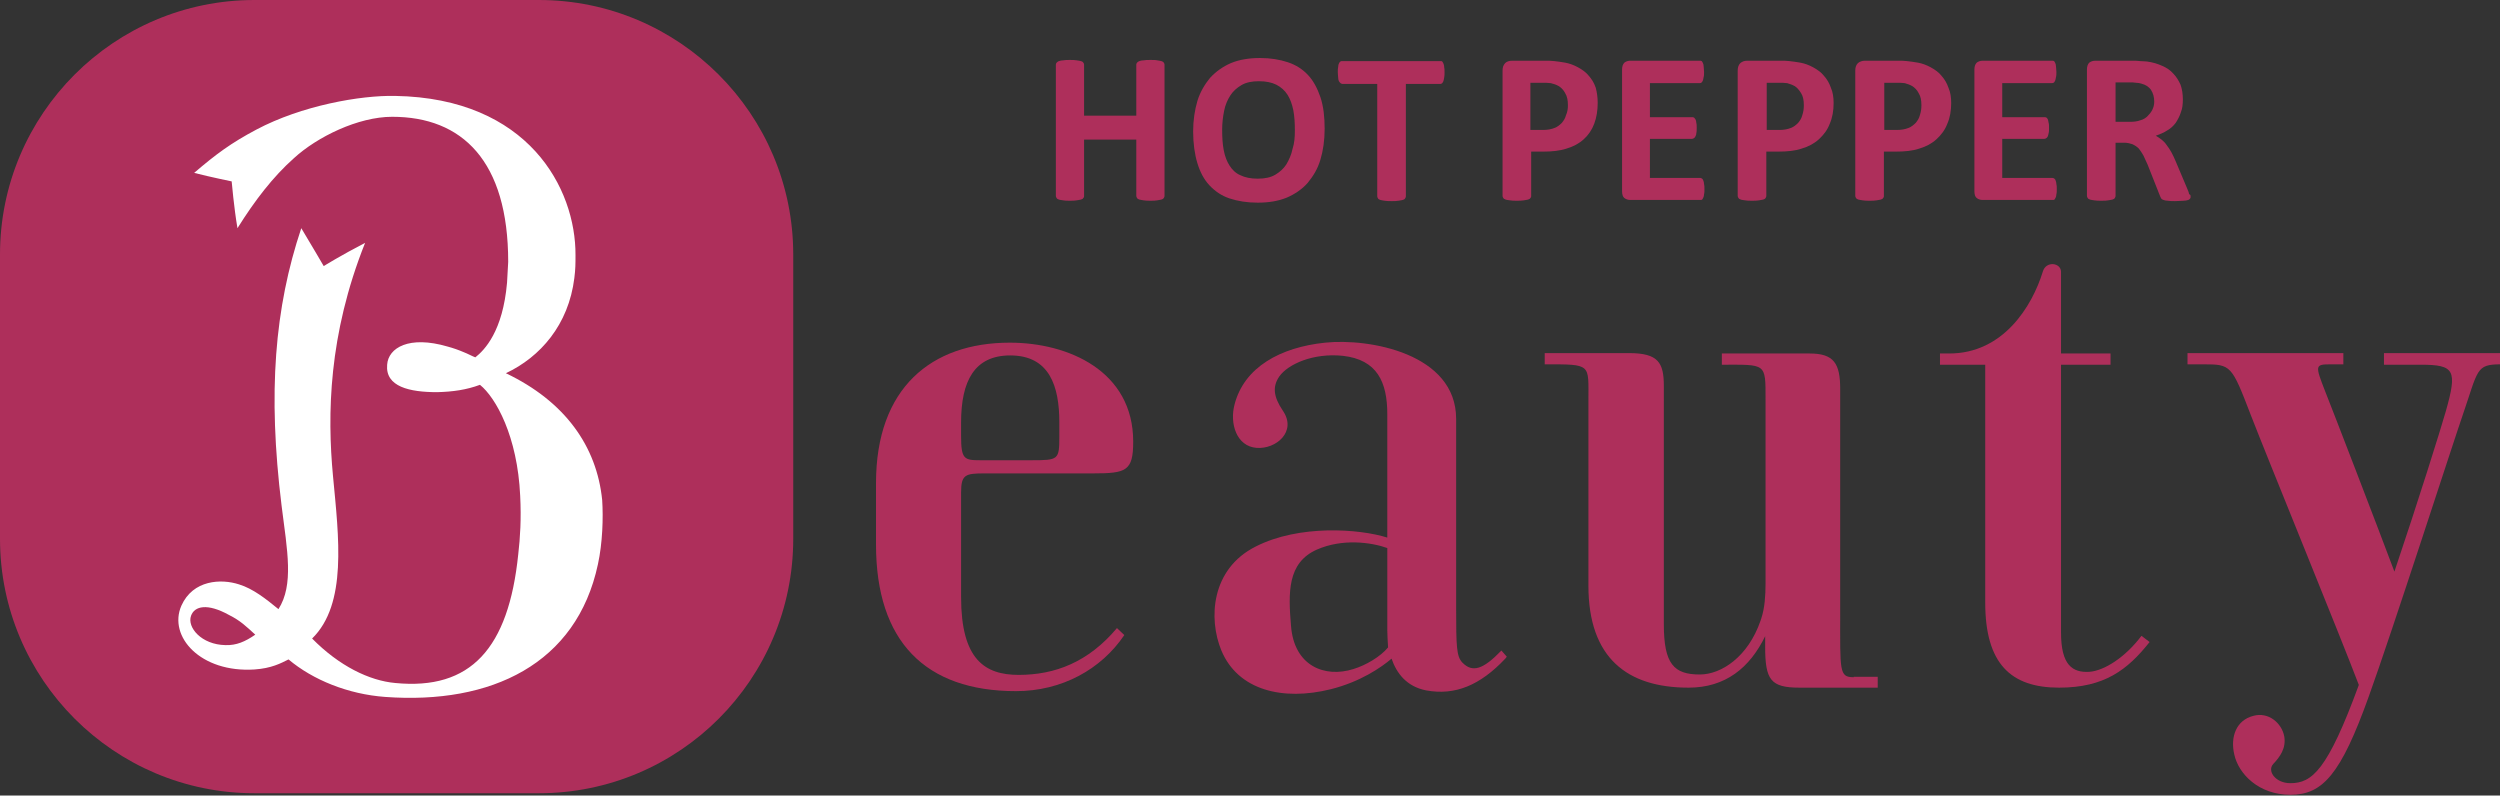 <?xml version="1.0" encoding="utf-8"?>
<!-- Generator: Adobe Illustrator 23.0.4, SVG Export Plug-In . SVG Version: 6.00 Build 0)  -->
<svg version="1.1" id="レイヤー_1" xmlns="http://www.w3.org/2000/svg" xmlns:xlink="http://www.w3.org/1999/xlink" x="0px"
	 y="0px" viewBox="0 0 646.4 205.7" style="enable-background:new 0 0 646.4 205.7;" xml:space="preserve">
<rect x="0" y="0" width="646.4" height="205.7" fill="#333333" stroke="none"/>
<style type="text/css">
	.st0{fill:#AE2F5B;}
	.st1{fill:#FFFFFF;}
</style>
<g>
	<g>
		<path class="st0" d="M616.4,91.4v2.9c3.4,0,7,0,9.5,0c8.8,0,9.5,1.4,6.5,12c-1.4,4.9-7.1,23.1-13.3,41.5
			c-4-10.7-16.4-42.9-17.9-46.6c-2.6-6.7-2.7-7,1.4-7h3.3v-2.9h-40.3v2.9c1.6,0,2.9,0,4.1,0c7.2,0,7.3,0.2,12.3,13.2
			c3.9,10.1,23.4,57.8,27.9,69.7c-8.1,22.1-12.1,25.4-17.7,25.4c-3.9,0-6.1-3.2-4.4-5c1.6-1.7,3.4-4,2.8-7.2c-0.7-3.4-4.1-6.3-8-5.2
			c-4.3,1.1-6,5.3-4.9,10c1.1,5,6.3,10.4,14.5,10.4c8.3,0,13-5.1,20.3-25.5c5.8-16,22.2-66.8,24.2-72.5c4.1-11.9,3.4-13.3,9.9-13.3
			v-2.9H616.4z"/>
		<path class="st0" d="M388.2,168.2c-4.7,4.9-7.5,5.8-10.1,3.1c-1.5-1.6-1.6-4-1.6-14.3v-48.7c0-16.9-22.5-20.9-33.9-19.7
			c-11.5,1.2-20.9,6.3-23.4,16c-1.3,4.9,0.5,10.8,5.7,11.2c5,0.4,10.5-4.2,6.8-9.6c-2.5-3.7-2.7-6.3-0.9-8.9
			c2.2-3.1,8.7-6.1,16.4-5.3c8.9,1,11.5,6.8,11.5,15.1v31.9c-7.3-2.3-22.8-3.4-34,2.3c-11.6,5.8-12.3,18.7-8.9,26.9
			c4.3,10.3,15.9,13.1,28.3,10c7.6-1.9,13-5.6,15.7-7.9c1.3,3.8,3.9,7.2,8.9,8.2c7.5,1.4,14-1.3,20.5-8.2c0.1-0.2,0.3-0.3,0.4-0.5
			L388.2,168.2z M349.9,173c-7.3,2.3-15.3-0.7-16.1-11.2c-0.7-8.5-1-16.3,6.7-19.7c6.6-2.9,14-1.9,18.2-0.4v21.3
			c0,1,0.1,2.7,0.2,4.4C356.9,169.8,353.2,172,349.9,173z"/>
		<path class="st0" d="M553.7,164.4c-4.3,5.7-9.7,9-13.4,9.3c-4.5,0.3-7.4-1.8-7.4-10.1V94.3h12.8v-2.9c-4.5,0-12.8,0-12.8,0
			s0-17.7,0-21.1c0-2.4-3.9-2.9-4.7-0.1c-2.8,9.1-10.3,21.2-24.2,21.2h-2.4v2.9h11.7v61.5c0,15.8,6.6,22,19.1,22
			c11.7,0,17.7-4.6,23.4-11.8L553.7,164.4z"/>
		<path class="st0" d="M479.3,175.1c-3.8,0-3.5-1.5-3.5-16.7v-57.8c0-6.6-1.6-9.2-7.9-9.2h-22.7v2.9c11.5,0,11.3-0.5,11.3,8.9v42.2
			c0,0.8,0,1.6,0,2.5v3c0,3-0.2,6.3-1.1,9c-0.1,0.2-0.1,0.4-0.2,0.6c-3.2,9.3-10.1,13.9-15.7,13.9c-6.7,0-9.3-2.7-9.3-13V99.8
			c0-6-1.4-8.5-9-8.5h-21.8v2.9c12.2,0,11.3-0.2,11.3,9.4v47.8c0,18.7,10,26.4,25.9,26.4c9.5,0,15.8-5.1,19.8-13.3
			c0,1.7,0,2.7,0,2.7c0,8.6,1.4,10.6,8.9,10.6c0,0,18.4,0,20.2,0v-2.8H479.3z"/>
		<path class="st0" d="M288.8,162.4c-7.4,8.8-16,12.1-25.4,12.1c-8.8,0-14.9-4-14.9-20.1v-27.1c0-4.6,1.1-4.9,6.1-4.9h28
			c8.6,0,10.4-0.6,10.4-8.2c0-18.3-16.8-25.6-31.9-25.6c-20.3,0-34.6,11.7-34.6,36.3v15.9c0,25,12.7,37.9,36.2,37.9
			c11.8,0,22-5.6,28-14.5L288.8,162.4z M248.5,109.2c0-10.6,3.4-17.3,12.7-17.3c10.2,0,12.7,8,12.7,17.3v3.6c0,6.1-0.2,6.2-7.2,6.2
			h-13.3c-4.1,0-4.9-0.3-4.9-6.2V109.2z"/>
	</g>
	<g>
		<path class="st0" d="M139.3,0H65.8C29.5,0,0,29.5,0,65.8v73.5c0,36.3,29.5,65.8,65.8,65.8h73.5c36.4,0,65.8-29.5,65.8-65.8V65.8
			C205.1,29.5,175.6,0,139.3,0z"/>
		<path class="st1" d="M49.4,159.2c-1.1,3,2.7,7.5,8.9,7.6c2.8,0.1,5.1-0.9,7.7-2.7c-2.3-2.1-3.8-3.6-6.8-5.1
			C53.6,155.9,50.3,156.7,49.4,159.2z M154.6,145.9c-5.5,25.8-27.6,36.3-55,34.3c-9.6-0.7-18.7-4.4-25-9.7c-2,1-4.4,2.3-8.8,2.6
			c-13.9,0.9-22.4-8.5-18.9-16.5c3-6.7,10.3-7,14.9-5.5c3.6,1.1,6.9,3.7,10.2,6.4c4-6.3,2.3-15,0.8-26.8
			c-3.6-29.2-1.8-51.1,5.1-71.7c2.3,3.8,5.8,9.8,5.8,9.8s4.5-2.8,10.7-6c-9.5,23.8-9.8,44.4-8.3,60.3c1.5,15.9,3.7,33.1-5.4,42
			c7,7.1,14.8,10.9,21.5,11.5c19.5,1.9,29.3-8.9,31.8-33.3c0.5-4.3,0.8-9.1,0.5-15.1c-0.7-15.4-6.3-25.4-10.4-28.7
			c-3.5,1.3-7,1.8-11.1,1.9c-7.1,0-13.4-1.4-12.9-7.1c0.3-4.4,5.7-7.6,15.6-4.7c1.5,0.4,2.9,0.9,4.3,1.5h0c0.8,0.3,2.1,1,2.9,1.3
			c2.4-1.9,7.1-6.7,8.2-19.3c0.1-1.4,0.3-5.4,0.3-5.4c0-26.1-11.9-37.5-30-37.5c-8.8,0-19.4,5.2-25.4,10.7
			C70.6,45.7,65.9,51.8,61.4,59c-0.9-5.2-1.5-12.1-1.5-12.1s-5.4-1.1-9.7-2.2c5.6-4.8,9.5-7.7,16.1-11.2c11.7-6.2,26.9-8.9,35.9-8.7
			c34.4,0.6,46.7,23.9,46.6,41.2c0,2.1,0,3.6-0.3,5.9c-1.5,12.1-8.8,20.4-17.7,24.6c15.3,7.3,23.5,18.9,24.9,32.8
			C156,133.9,155.8,140.4,154.6,145.9z"/>
	</g>
	<g>
		<path class="st0" d="M301.1,50.7c0,0.2-0.1,0.3-0.2,0.5c-0.1,0.2-0.3,0.3-0.6,0.4c-0.3,0.1-0.7,0.1-1.1,0.2
			c-0.5,0.1-1,0.1-1.7,0.1c-0.7,0-1.3,0-1.8-0.1c-0.5-0.1-0.8-0.1-1.1-0.2c-0.3-0.1-0.5-0.2-0.6-0.4c-0.1-0.2-0.2-0.3-0.2-0.5V36.1
			h-13.5v14.6c0,0.2,0,0.3-0.2,0.5c-0.1,0.2-0.3,0.3-0.6,0.4c-0.3,0.1-0.7,0.1-1.1,0.2c-0.5,0.1-1.1,0.1-1.8,0.1
			c-0.7,0-1.3,0-1.7-0.1c-0.5-0.1-0.9-0.1-1.1-0.2c-0.3-0.1-0.5-0.2-0.6-0.4c-0.1-0.2-0.2-0.3-0.2-0.5v-34c0-0.2,0.1-0.4,0.2-0.5
			c0.1-0.1,0.3-0.3,0.6-0.4c0.3-0.1,0.7-0.2,1.1-0.2c0.5-0.1,1.1-0.1,1.7-0.1c0.7,0,1.3,0,1.8,0.1c0.5,0.1,0.8,0.1,1.1,0.2
			c0.3,0.1,0.5,0.2,0.6,0.4c0.1,0.1,0.2,0.3,0.2,0.5v13.2h13.5V16.7c0-0.2,0.1-0.4,0.2-0.5c0.1-0.1,0.3-0.3,0.6-0.4
			c0.3-0.1,0.6-0.2,1.1-0.2c0.5-0.1,1.1-0.1,1.8-0.1c0.7,0,1.3,0,1.7,0.1c0.5,0.1,0.8,0.1,1.1,0.2c0.3,0.1,0.5,0.2,0.6,0.4
			c0.1,0.1,0.2,0.3,0.2,0.5V50.7z"/>
		<path class="st0" d="M334.8,33.7c0-1.9-0.1-3.6-0.4-5.2c-0.3-1.5-0.8-2.9-1.5-4c-0.7-1.1-1.7-2-2.9-2.6c-1.2-0.6-2.7-0.9-4.5-0.9
			c-1.8,0-3.3,0.3-4.5,1c-1.2,0.7-2.2,1.6-2.9,2.7c-0.7,1.1-1.3,2.4-1.6,4c-0.3,1.5-0.5,3.1-0.5,4.8c0,2,0.1,3.7,0.4,5.3
			c0.3,1.6,0.8,2.9,1.5,4c0.7,1.1,1.6,2,2.8,2.5c1.2,0.6,2.7,0.9,4.5,0.9c1.8,0,3.3-0.3,4.5-1c1.2-0.7,2.2-1.6,2.9-2.7
			c0.7-1.2,1.3-2.5,1.6-4C334.7,37,334.8,35.4,334.8,33.7z M342.5,33.3c0,3-0.4,5.7-1.1,8c-0.7,2.4-1.9,4.3-3.3,6
			c-1.4,1.6-3.3,2.9-5.4,3.8c-2.2,0.9-4.7,1.3-7.5,1.3c-2.8,0-5.2-0.4-7.3-1.1c-2.1-0.7-3.8-1.9-5.2-3.4c-1.4-1.5-2.4-3.4-3.1-5.7
			c-0.7-2.3-1.1-5.1-1.1-8.2c0-2.9,0.4-5.5,1.1-7.9c0.7-2.3,1.9-4.3,3.3-6c1.5-1.6,3.3-2.9,5.4-3.8c2.2-0.9,4.7-1.3,7.5-1.3
			c2.7,0,5.1,0.4,7.2,1.1c2.1,0.7,3.8,1.8,5.2,3.3c1.4,1.5,2.4,3.4,3.2,5.7C342.2,27.5,342.5,30.2,342.5,33.3"/>
		<path class="st0" d="M373.5,18.7c0,0.5,0,1-0.1,1.4c-0.1,0.4-0.1,0.7-0.2,0.9c-0.1,0.2-0.2,0.4-0.3,0.5c-0.1,0.1-0.3,0.2-0.4,0.2
			h-9v29.1c0,0.2-0.1,0.3-0.2,0.5c-0.1,0.2-0.3,0.3-0.6,0.4c-0.3,0.1-0.6,0.1-1.1,0.2c-0.5,0.1-1.1,0.1-1.8,0.1
			c-0.7,0-1.3,0-1.8-0.1c-0.5-0.1-0.8-0.1-1.1-0.2c-0.3-0.1-0.5-0.2-0.6-0.4c-0.1-0.2-0.2-0.3-0.2-0.5V21.7h-9
			c-0.2,0-0.3-0.1-0.5-0.2c-0.1-0.1-0.3-0.3-0.4-0.5c-0.1-0.2-0.2-0.5-0.2-0.9c0-0.4-0.1-0.8-0.1-1.4c0-0.6,0-1,0.1-1.4
			c0-0.4,0.1-0.7,0.2-0.9c0.1-0.2,0.2-0.4,0.4-0.5c0.1-0.1,0.3-0.1,0.5-0.1h25.4c0.2,0,0.3,0,0.4,0.1c0.1,0.1,0.2,0.3,0.3,0.5
			c0.1,0.3,0.2,0.5,0.2,0.9C373.5,17.7,373.5,18.1,373.5,18.7z"/>
		<path class="st0" d="M405.4,27.2c0-1.3-0.2-2.3-0.7-3.1c-0.4-0.8-1-1.4-1.6-1.8c-0.7-0.4-1.3-0.6-2.1-0.8
			c-0.7-0.1-1.5-0.1-2.2-0.1h-3.1v12.2h3.3c1.2,0,2.1-0.2,2.9-0.5c0.8-0.3,1.4-0.8,1.9-1.3c0.5-0.6,0.9-1.2,1.1-2
			C405.3,28.9,405.4,28.1,405.4,27.2z M413.1,26.6c0,2-0.3,3.8-0.9,5.4c-0.6,1.6-1.5,2.9-2.7,4c-1.2,1.1-2.7,1.9-4.4,2.4
			c-1.8,0.6-3.8,0.8-6.2,0.8h-3v11.5c0,0.2,0,0.3-0.2,0.5c-0.1,0.2-0.3,0.3-0.6,0.4c-0.3,0.1-0.6,0.1-1.1,0.2
			c-0.5,0.1-1.1,0.1-1.8,0.1c-0.7,0-1.3,0-1.8-0.1c-0.5-0.1-0.9-0.1-1.1-0.2c-0.3-0.1-0.5-0.2-0.6-0.4c-0.1-0.2-0.2-0.3-0.2-0.5
			V18.3c0-0.9,0.2-1.5,0.7-2c0.4-0.4,1-0.6,1.8-0.6h8.5c0.9,0,1.7,0,2.4,0.1c0.8,0.1,1.7,0.2,2.8,0.4c1.1,0.2,2.2,0.6,3.3,1.2
			c1.1,0.6,2.1,1.3,2.8,2.2c0.8,0.9,1.4,1.9,1.8,3.1C412.9,23.8,413.1,25.2,413.1,26.6"/>
		<path class="st0" d="M440.7,48.9c0,0.5,0,1-0.1,1.3c0,0.4-0.1,0.7-0.2,0.9c-0.1,0.2-0.2,0.4-0.3,0.5c-0.1,0.1-0.3,0.1-0.5,0.1
			h-18.1c-0.6,0-1.1-0.2-1.5-0.5c-0.4-0.3-0.6-0.9-0.6-1.8V18c0-0.8,0.2-1.4,0.6-1.8c0.4-0.3,0.9-0.5,1.5-0.5h18
			c0.2,0,0.3,0,0.5,0.1c0.1,0.1,0.2,0.3,0.3,0.5c0.1,0.2,0.2,0.5,0.2,0.9c0,0.4,0.1,0.8,0.1,1.4c0,0.5,0,1-0.1,1.3
			c-0.1,0.4-0.1,0.7-0.2,0.9c-0.1,0.2-0.2,0.4-0.3,0.5c-0.1,0.1-0.3,0.2-0.5,0.2h-12.9v8.8h10.9c0.2,0,0.3,0,0.5,0.1
			c0.1,0.1,0.3,0.3,0.4,0.5c0.1,0.2,0.2,0.5,0.2,0.9c0.1,0.3,0.1,0.8,0.1,1.3c0,0.5,0,1-0.1,1.3c0,0.4-0.1,0.6-0.2,0.8
			c-0.1,0.2-0.2,0.4-0.4,0.5c-0.1,0.1-0.3,0.2-0.5,0.2h-10.9V46h13c0.2,0,0.3,0.1,0.5,0.2c0.1,0.1,0.3,0.3,0.3,0.5
			c0.1,0.2,0.2,0.5,0.2,0.9C440.7,47.9,440.7,48.3,440.7,48.9z"/>
		<path class="st0" d="M466.4,27.2c0-1.3-0.2-2.3-0.7-3.1c-0.5-0.8-1-1.4-1.6-1.8c-0.7-0.4-1.3-0.6-2-0.8c-0.7-0.1-1.5-0.1-2.2-0.1
			h-3.1v12.2h3.3c1.2,0,2.1-0.2,2.9-0.5c0.8-0.3,1.4-0.8,1.9-1.3c0.5-0.6,0.9-1.2,1.1-2C466.3,28.9,466.4,28.1,466.4,27.2z
			 M474.1,26.6c0,2-0.3,3.8-1,5.4c-0.6,1.6-1.6,2.9-2.8,4c-1.2,1.1-2.7,1.9-4.4,2.4c-1.7,0.6-3.8,0.8-6.2,0.8h-3v11.5
			c0,0.2-0.1,0.3-0.2,0.5c-0.1,0.2-0.3,0.3-0.6,0.4c-0.3,0.1-0.7,0.1-1.1,0.2c-0.5,0.1-1.1,0.1-1.8,0.1c-0.7,0-1.3,0-1.8-0.1
			c-0.5-0.1-0.9-0.1-1.1-0.2c-0.3-0.1-0.5-0.2-0.6-0.4c-0.1-0.2-0.2-0.3-0.2-0.5V18.3c0-0.9,0.2-1.5,0.7-2c0.5-0.4,1-0.6,1.8-0.6
			h8.5c0.9,0,1.7,0,2.4,0.1c0.8,0.1,1.7,0.2,2.8,0.4c1.1,0.2,2.2,0.6,3.3,1.2c1.1,0.6,2.1,1.3,2.8,2.2c0.8,0.9,1.4,1.9,1.8,3.1
			C473.9,23.8,474.1,25.2,474.1,26.6"/>
		<path class="st0" d="M496.8,27.2c0-1.3-0.2-2.3-0.7-3.1c-0.4-0.8-1-1.4-1.6-1.8c-0.7-0.4-1.3-0.6-2-0.8c-0.7-0.1-1.5-0.1-2.2-0.1
			h-3.1v12.2h3.3c1.2,0,2.1-0.2,2.9-0.5c0.8-0.3,1.4-0.8,1.9-1.3c0.5-0.6,0.9-1.2,1.1-2C496.7,28.9,496.8,28.1,496.8,27.2z
			 M504.5,26.6c0,2-0.3,3.8-1,5.4c-0.6,1.6-1.6,2.9-2.8,4c-1.2,1.1-2.7,1.9-4.4,2.4c-1.7,0.6-3.8,0.8-6.2,0.8h-3v11.5
			c0,0.2,0,0.3-0.2,0.5c-0.1,0.2-0.3,0.3-0.6,0.4c-0.3,0.1-0.6,0.1-1.1,0.2c-0.5,0.1-1.1,0.1-1.8,0.1c-0.7,0-1.3,0-1.8-0.1
			c-0.5-0.1-0.8-0.1-1.1-0.2c-0.3-0.1-0.5-0.2-0.6-0.4c-0.1-0.2-0.2-0.3-0.2-0.5V18.3c0-0.9,0.2-1.5,0.7-2c0.5-0.4,1.1-0.6,1.8-0.6
			h8.5c0.9,0,1.7,0,2.4,0.1c0.8,0.1,1.7,0.2,2.8,0.4c1.1,0.2,2.2,0.6,3.3,1.2c1.1,0.6,2.1,1.3,2.8,2.2c0.8,0.9,1.4,1.9,1.8,3.1
			C504.3,23.8,504.5,25.2,504.5,26.6"/>
		<path class="st0" d="M531.8,48.9c0,0.5,0,1-0.1,1.3c0,0.4-0.1,0.7-0.2,0.9c-0.1,0.2-0.2,0.4-0.3,0.5c-0.1,0.1-0.3,0.1-0.5,0.1
			h-18.1c-0.6,0-1.1-0.2-1.5-0.5c-0.4-0.3-0.6-0.9-0.6-1.8V18c0-0.8,0.2-1.4,0.6-1.8c0.4-0.3,0.9-0.5,1.5-0.5h18
			c0.2,0,0.3,0,0.5,0.1c0.1,0.1,0.2,0.3,0.3,0.5c0.1,0.2,0.2,0.5,0.2,0.9c0,0.4,0.1,0.8,0.1,1.4c0,0.5,0,1-0.1,1.3
			c-0.1,0.4-0.1,0.7-0.2,0.9c-0.1,0.2-0.2,0.4-0.3,0.5c-0.1,0.1-0.3,0.2-0.5,0.2h-12.9v8.8h10.9c0.2,0,0.3,0,0.5,0.1
			c0.2,0.1,0.3,0.3,0.4,0.5c0.1,0.2,0.1,0.5,0.2,0.9c0.1,0.3,0.1,0.8,0.1,1.3c0,0.5,0,1-0.1,1.3c-0.1,0.4-0.1,0.6-0.2,0.8
			c-0.1,0.2-0.2,0.4-0.4,0.5c-0.1,0.1-0.3,0.2-0.5,0.2h-10.9V46h13c0.2,0,0.3,0.1,0.5,0.2c0.1,0.1,0.3,0.3,0.3,0.5
			c0.1,0.2,0.2,0.5,0.2,0.9C531.8,47.9,531.8,48.3,531.8,48.9z"/>
		<path class="st0" d="M557,26.3c0-1.2-0.3-2.2-0.8-3c-0.5-0.8-1.4-1.4-2.6-1.7c-0.4-0.1-0.8-0.2-1.3-0.2c-0.5-0.1-1.1-0.1-2-0.1
			H547v10.2h3.7c1,0,1.9-0.1,2.7-0.4c0.8-0.2,1.4-0.6,1.9-1.1c0.5-0.5,0.9-1,1.2-1.6C556.8,27.8,557,27.1,557,26.3z M566.4,50.8
			c0,0.2,0,0.4-0.1,0.5c-0.1,0.1-0.2,0.3-0.5,0.4c-0.3,0.1-0.7,0.2-1.2,0.2c-0.5,0-1.3,0.1-2.2,0.1c-0.8,0-1.4,0-1.9-0.1
			c-0.5,0-0.8-0.1-1.1-0.2c-0.3-0.1-0.5-0.2-0.6-0.4c-0.1-0.2-0.2-0.3-0.3-0.6l-3.2-8.1c-0.4-0.9-0.8-1.7-1.1-2.4
			c-0.4-0.7-0.8-1.3-1.2-1.8c-0.5-0.5-1-0.8-1.6-1.1c-0.6-0.2-1.3-0.4-2.1-0.4H547v13.8c0,0.2-0.1,0.3-0.2,0.5
			c-0.1,0.2-0.3,0.3-0.6,0.4c-0.3,0.1-0.7,0.1-1.1,0.2c-0.5,0.1-1,0.1-1.8,0.1c-0.7,0-1.3,0-1.8-0.1c-0.5-0.1-0.9-0.1-1.1-0.2
			c-0.3-0.1-0.5-0.2-0.6-0.4c-0.1-0.2-0.2-0.3-0.2-0.5V18c0-0.8,0.2-1.4,0.6-1.8c0.4-0.3,0.9-0.5,1.6-0.5h9.3c0.9,0,1.7,0,2.3,0.1
			c0.6,0,1.2,0.1,1.7,0.1c1.5,0.2,2.8,0.6,3.9,1.1c1.2,0.5,2.2,1.2,2.9,2c0.8,0.8,1.4,1.8,1.9,2.9c0.4,1.1,0.6,2.4,0.6,3.8
			c0,1.2-0.1,2.3-0.5,3.3c-0.3,1-0.8,1.9-1.3,2.7c-0.6,0.8-1.3,1.5-2.2,2c-0.9,0.6-1.9,1-3,1.4c0.5,0.3,1,0.6,1.5,1
			c0.5,0.4,0.9,0.8,1.3,1.4c0.4,0.5,0.8,1.1,1.2,1.8c0.4,0.7,0.7,1.4,1.1,2.3l3,7.1c0.3,0.7,0.5,1.2,0.5,1.5
			C566.4,50.3,566.4,50.6,566.4,50.8"/>
	</g>
</g>
</svg>
